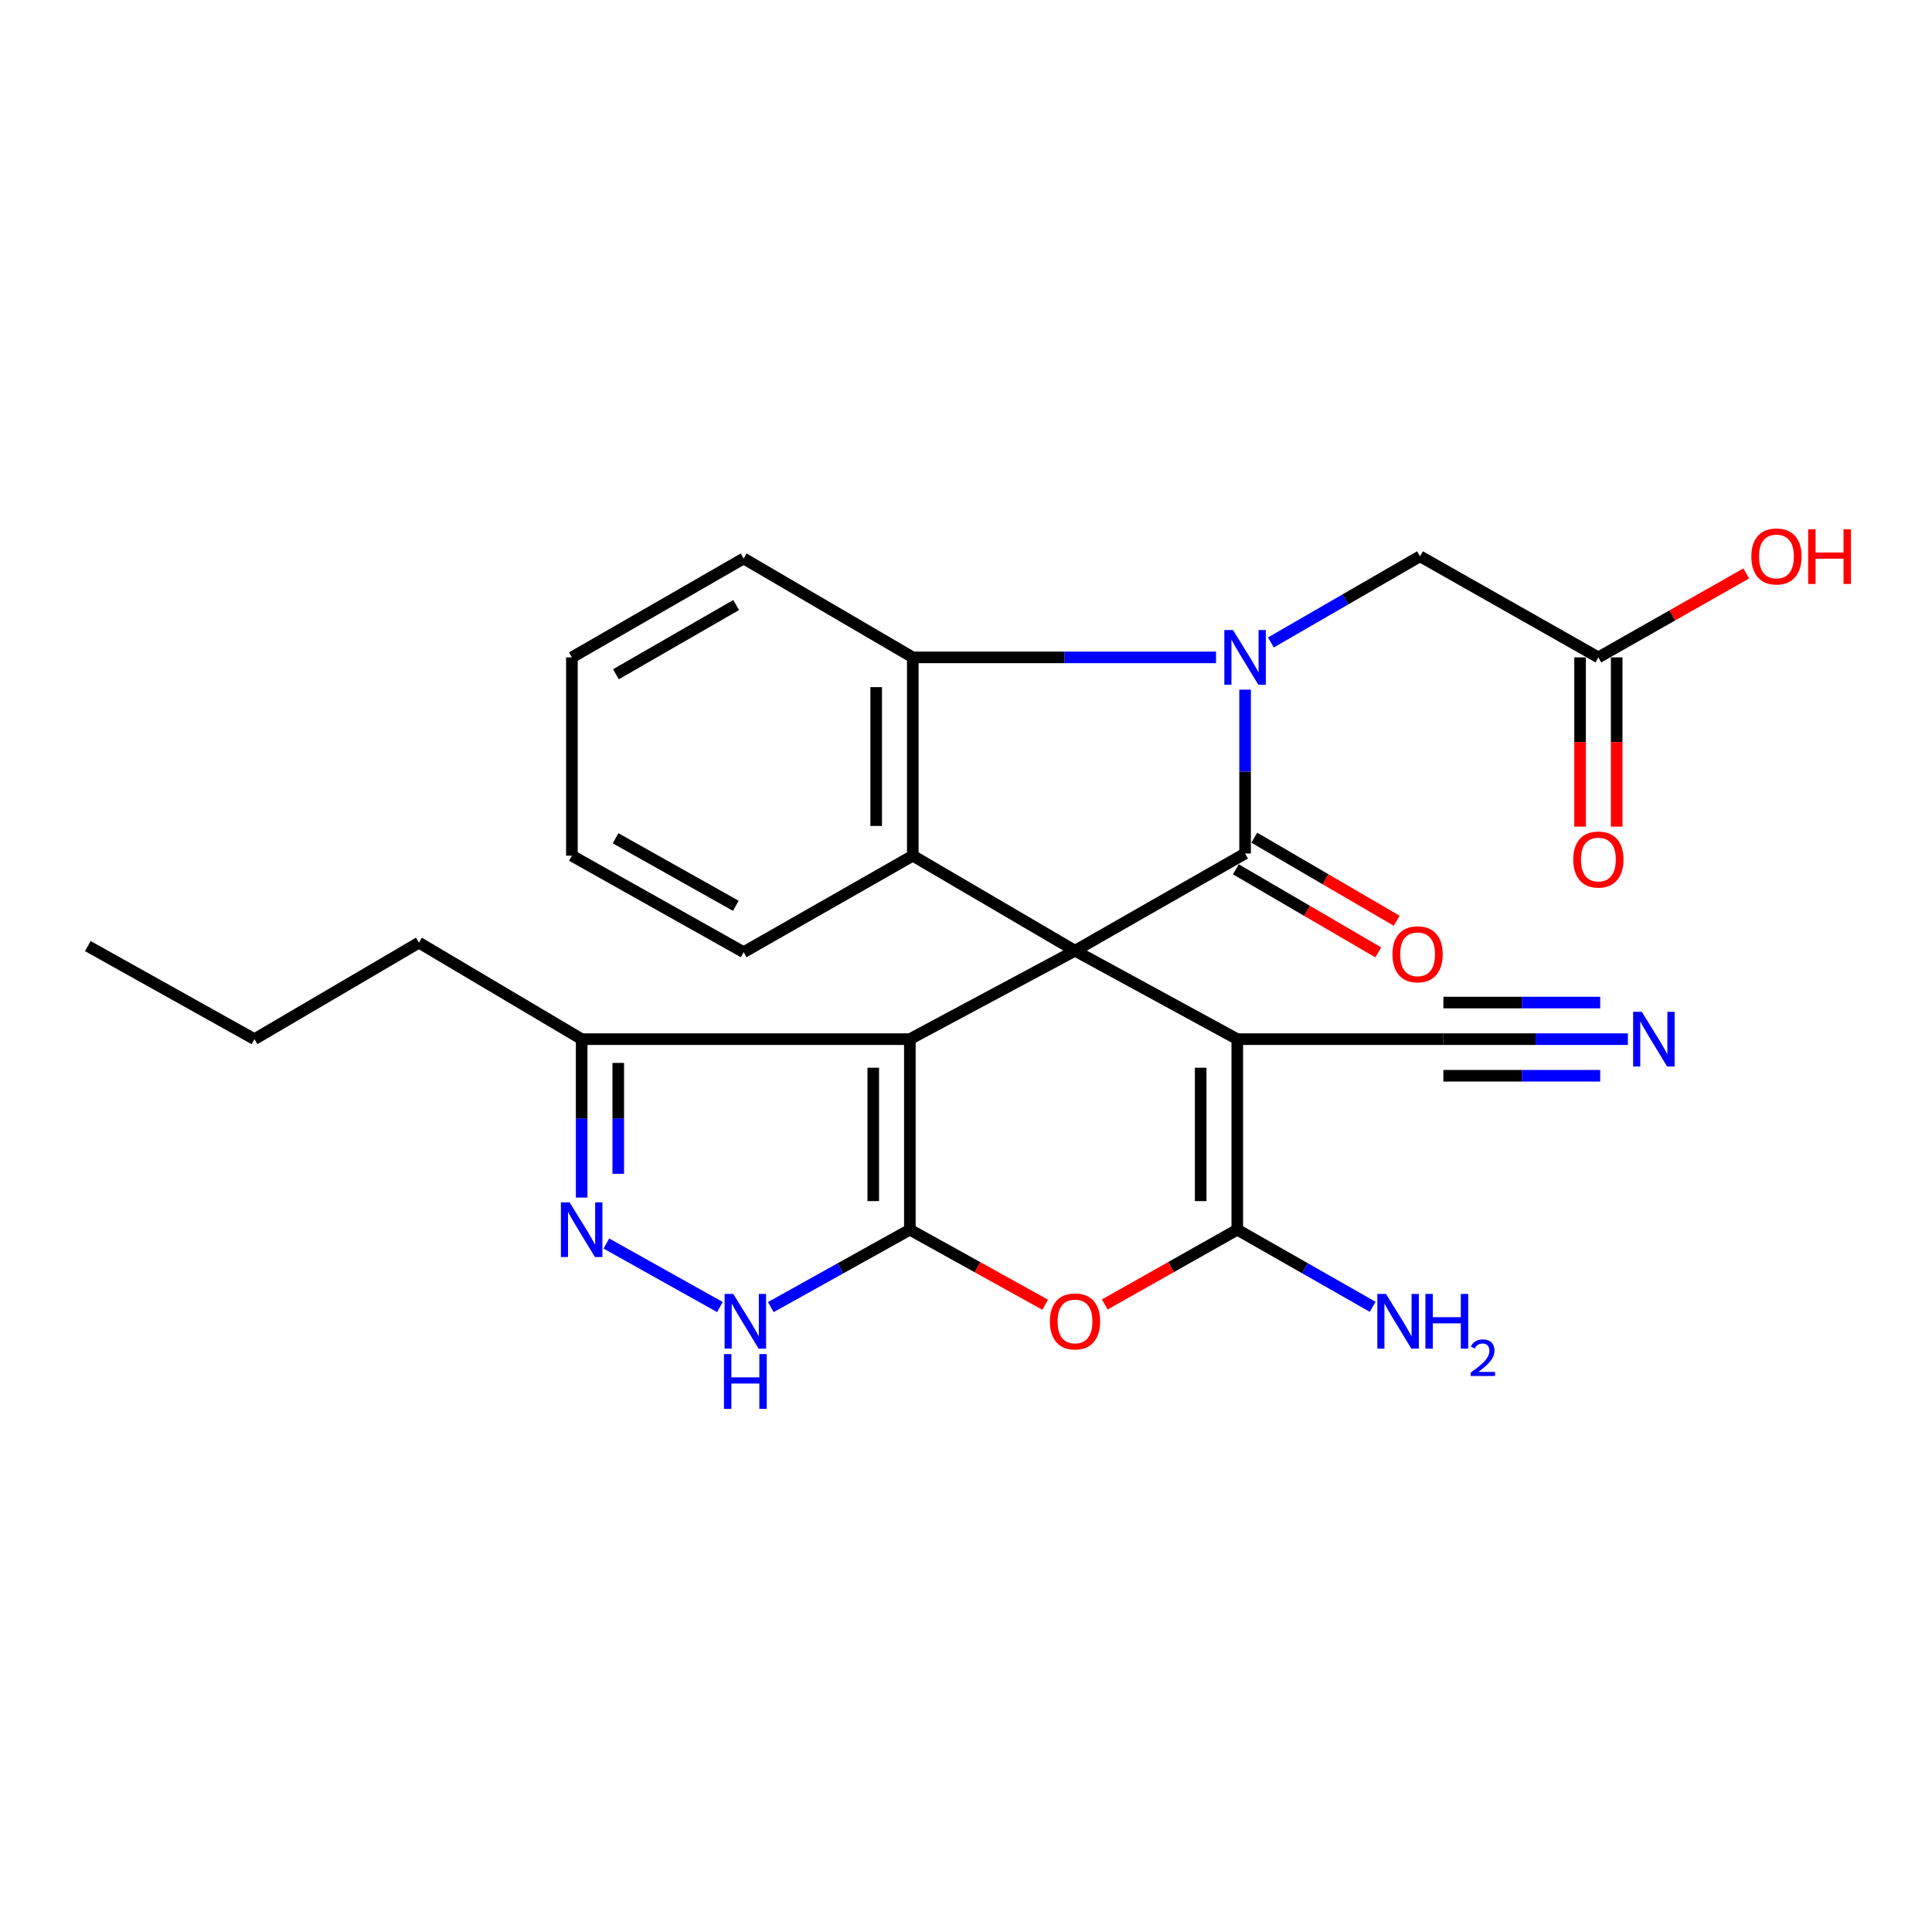 <?xml version='1.0' encoding='iso-8859-1'?>
<svg version='1.1' baseProfile='full'
              xmlns='http://www.w3.org/2000/svg'
                      xmlns:rdkit='http://www.rdkit.org/xml'
                      xmlns:xlink='http://www.w3.org/1999/xlink'
                  xml:space='preserve'
width='1000px' height='1000px' viewBox='0 0 1000 1000'>
<!-- END OF HEADER -->
<rect style='opacity:1.0;fill:#FFFFFF;stroke:none' width='1000' height='1000' x='0' y='0'> </rect>
<path class='bond-0' d='M 556.422,492.092 L 644.453,441.772' style='fill:none;fill-rule:evenodd;stroke:#000000;stroke-width:6px;stroke-linecap:butt;stroke-linejoin:miter;stroke-opacity:1' />
<path class='bond-1' d='M 556.422,492.092 L 470.938,537.865' style='fill:none;fill-rule:evenodd;stroke:#000000;stroke-width:6px;stroke-linecap:butt;stroke-linejoin:miter;stroke-opacity:1' />
<path class='bond-4' d='M 556.422,492.092 L 640.412,537.865' style='fill:none;fill-rule:evenodd;stroke:#000000;stroke-width:6px;stroke-linecap:butt;stroke-linejoin:miter;stroke-opacity:1' />
<path class='bond-7' d='M 556.422,492.092 L 472.454,442.908' style='fill:none;fill-rule:evenodd;stroke:#000000;stroke-width:6px;stroke-linecap:butt;stroke-linejoin:miter;stroke-opacity:1' />
<path class='bond-2' d='M 644.453,441.772 L 644.453,399.364' style='fill:none;fill-rule:evenodd;stroke:#000000;stroke-width:6px;stroke-linecap:butt;stroke-linejoin:miter;stroke-opacity:1' />
<path class='bond-2' d='M 644.453,399.364 L 644.453,356.956' style='fill:none;fill-rule:evenodd;stroke:#0000FF;stroke-width:6px;stroke-linecap:butt;stroke-linejoin:miter;stroke-opacity:1' />
<path class='bond-15' d='M 639.68,449.954 L 676.53,471.452' style='fill:none;fill-rule:evenodd;stroke:#000000;stroke-width:6px;stroke-linecap:butt;stroke-linejoin:miter;stroke-opacity:1' />
<path class='bond-15' d='M 676.53,471.452 L 713.38,492.95' style='fill:none;fill-rule:evenodd;stroke:#FF0000;stroke-width:6px;stroke-linecap:butt;stroke-linejoin:miter;stroke-opacity:1' />
<path class='bond-15' d='M 649.227,433.59 L 686.077,455.088' style='fill:none;fill-rule:evenodd;stroke:#000000;stroke-width:6px;stroke-linecap:butt;stroke-linejoin:miter;stroke-opacity:1' />
<path class='bond-15' d='M 686.077,455.088 L 722.926,476.586' style='fill:none;fill-rule:evenodd;stroke:#FF0000;stroke-width:6px;stroke-linecap:butt;stroke-linejoin:miter;stroke-opacity:1' />
<path class='bond-3' d='M 470.938,537.865 L 470.938,636.484' style='fill:none;fill-rule:evenodd;stroke:#000000;stroke-width:6px;stroke-linecap:butt;stroke-linejoin:miter;stroke-opacity:1' />
<path class='bond-3' d='M 451.993,552.658 L 451.993,621.691' style='fill:none;fill-rule:evenodd;stroke:#000000;stroke-width:6px;stroke-linecap:butt;stroke-linejoin:miter;stroke-opacity:1' />
<path class='bond-11' d='M 470.938,537.865 L 301.065,537.865' style='fill:none;fill-rule:evenodd;stroke:#000000;stroke-width:6px;stroke-linecap:butt;stroke-linejoin:miter;stroke-opacity:1' />
<path class='bond-13' d='M 657.808,332.541 L 696.399,310.239' style='fill:none;fill-rule:evenodd;stroke:#0000FF;stroke-width:6px;stroke-linecap:butt;stroke-linejoin:miter;stroke-opacity:1' />
<path class='bond-13' d='M 696.399,310.239 L 734.99,287.938' style='fill:none;fill-rule:evenodd;stroke:#000000;stroke-width:6px;stroke-linecap:butt;stroke-linejoin:miter;stroke-opacity:1' />
<path class='bond-27' d='M 629.413,340.258 L 550.934,340.258' style='fill:none;fill-rule:evenodd;stroke:#0000FF;stroke-width:6px;stroke-linecap:butt;stroke-linejoin:miter;stroke-opacity:1' />
<path class='bond-27' d='M 550.934,340.258 L 472.454,340.258' style='fill:none;fill-rule:evenodd;stroke:#000000;stroke-width:6px;stroke-linecap:butt;stroke-linejoin:miter;stroke-opacity:1' />
<path class='bond-9' d='M 470.938,636.484 L 434.953,656.519' style='fill:none;fill-rule:evenodd;stroke:#000000;stroke-width:6px;stroke-linecap:butt;stroke-linejoin:miter;stroke-opacity:1' />
<path class='bond-9' d='M 434.953,656.519 L 398.967,676.553' style='fill:none;fill-rule:evenodd;stroke:#0000FF;stroke-width:6px;stroke-linecap:butt;stroke-linejoin:miter;stroke-opacity:1' />
<path class='bond-28' d='M 470.938,636.484 L 505.958,655.904' style='fill:none;fill-rule:evenodd;stroke:#000000;stroke-width:6px;stroke-linecap:butt;stroke-linejoin:miter;stroke-opacity:1' />
<path class='bond-28' d='M 505.958,655.904 L 540.979,675.325' style='fill:none;fill-rule:evenodd;stroke:#FF0000;stroke-width:6px;stroke-linecap:butt;stroke-linejoin:miter;stroke-opacity:1' />
<path class='bond-5' d='M 640.412,537.865 L 640.412,636.484' style='fill:none;fill-rule:evenodd;stroke:#000000;stroke-width:6px;stroke-linecap:butt;stroke-linejoin:miter;stroke-opacity:1' />
<path class='bond-5' d='M 621.467,552.658 L 621.467,621.691' style='fill:none;fill-rule:evenodd;stroke:#000000;stroke-width:6px;stroke-linecap:butt;stroke-linejoin:miter;stroke-opacity:1' />
<path class='bond-12' d='M 640.412,537.865 L 747.093,537.865' style='fill:none;fill-rule:evenodd;stroke:#000000;stroke-width:6px;stroke-linecap:butt;stroke-linejoin:miter;stroke-opacity:1' />
<path class='bond-6' d='M 640.412,636.484 L 606.123,655.837' style='fill:none;fill-rule:evenodd;stroke:#000000;stroke-width:6px;stroke-linecap:butt;stroke-linejoin:miter;stroke-opacity:1' />
<path class='bond-6' d='M 606.123,655.837 L 571.833,675.191' style='fill:none;fill-rule:evenodd;stroke:#FF0000;stroke-width:6px;stroke-linecap:butt;stroke-linejoin:miter;stroke-opacity:1' />
<path class='bond-17' d='M 640.412,636.484 L 675.46,656.446' style='fill:none;fill-rule:evenodd;stroke:#000000;stroke-width:6px;stroke-linecap:butt;stroke-linejoin:miter;stroke-opacity:1' />
<path class='bond-17' d='M 675.46,656.446 L 710.509,676.408' style='fill:none;fill-rule:evenodd;stroke:#0000FF;stroke-width:6px;stroke-linecap:butt;stroke-linejoin:miter;stroke-opacity:1' />
<path class='bond-8' d='M 472.454,442.908 L 472.454,340.258' style='fill:none;fill-rule:evenodd;stroke:#000000;stroke-width:6px;stroke-linecap:butt;stroke-linejoin:miter;stroke-opacity:1' />
<path class='bond-8' d='M 453.509,427.511 L 453.509,355.656' style='fill:none;fill-rule:evenodd;stroke:#000000;stroke-width:6px;stroke-linecap:butt;stroke-linejoin:miter;stroke-opacity:1' />
<path class='bond-19' d='M 472.454,442.908 L 384.917,492.849' style='fill:none;fill-rule:evenodd;stroke:#000000;stroke-width:6px;stroke-linecap:butt;stroke-linejoin:miter;stroke-opacity:1' />
<path class='bond-21' d='M 472.454,340.258 L 384.917,289.064' style='fill:none;fill-rule:evenodd;stroke:#000000;stroke-width:6px;stroke-linecap:butt;stroke-linejoin:miter;stroke-opacity:1' />
<path class='bond-29' d='M 372.624,676.522 L 313.855,643.64' style='fill:none;fill-rule:evenodd;stroke:#0000FF;stroke-width:6px;stroke-linecap:butt;stroke-linejoin:miter;stroke-opacity:1' />
<path class='bond-10' d='M 301.065,619.859 L 301.065,578.862' style='fill:none;fill-rule:evenodd;stroke:#0000FF;stroke-width:6px;stroke-linecap:butt;stroke-linejoin:miter;stroke-opacity:1' />
<path class='bond-10' d='M 301.065,578.862 L 301.065,537.865' style='fill:none;fill-rule:evenodd;stroke:#000000;stroke-width:6px;stroke-linecap:butt;stroke-linejoin:miter;stroke-opacity:1' />
<path class='bond-10' d='M 320.01,607.56 L 320.01,578.862' style='fill:none;fill-rule:evenodd;stroke:#0000FF;stroke-width:6px;stroke-linecap:butt;stroke-linejoin:miter;stroke-opacity:1' />
<path class='bond-10' d='M 320.01,578.862 L 320.01,550.164' style='fill:none;fill-rule:evenodd;stroke:#000000;stroke-width:6px;stroke-linecap:butt;stroke-linejoin:miter;stroke-opacity:1' />
<path class='bond-22' d='M 301.065,537.865 L 216.833,487.924' style='fill:none;fill-rule:evenodd;stroke:#000000;stroke-width:6px;stroke-linecap:butt;stroke-linejoin:miter;stroke-opacity:1' />
<path class='bond-14' d='M 747.093,537.865 L 794.839,537.865' style='fill:none;fill-rule:evenodd;stroke:#000000;stroke-width:6px;stroke-linecap:butt;stroke-linejoin:miter;stroke-opacity:1' />
<path class='bond-14' d='M 794.839,537.865 L 842.584,537.865' style='fill:none;fill-rule:evenodd;stroke:#0000FF;stroke-width:6px;stroke-linecap:butt;stroke-linejoin:miter;stroke-opacity:1' />
<path class='bond-14' d='M 747.093,556.81 L 787.677,556.81' style='fill:none;fill-rule:evenodd;stroke:#000000;stroke-width:6px;stroke-linecap:butt;stroke-linejoin:miter;stroke-opacity:1' />
<path class='bond-14' d='M 787.677,556.81 L 828.261,556.81' style='fill:none;fill-rule:evenodd;stroke:#0000FF;stroke-width:6px;stroke-linecap:butt;stroke-linejoin:miter;stroke-opacity:1' />
<path class='bond-14' d='M 747.093,518.92 L 787.677,518.92' style='fill:none;fill-rule:evenodd;stroke:#000000;stroke-width:6px;stroke-linecap:butt;stroke-linejoin:miter;stroke-opacity:1' />
<path class='bond-14' d='M 787.677,518.92 L 828.261,518.92' style='fill:none;fill-rule:evenodd;stroke:#0000FF;stroke-width:6px;stroke-linecap:butt;stroke-linejoin:miter;stroke-opacity:1' />
<path class='bond-16' d='M 734.99,287.938 L 827.315,340.258' style='fill:none;fill-rule:evenodd;stroke:#000000;stroke-width:6px;stroke-linecap:butt;stroke-linejoin:miter;stroke-opacity:1' />
<path class='bond-18' d='M 817.842,340.258 L 817.842,384.064' style='fill:none;fill-rule:evenodd;stroke:#000000;stroke-width:6px;stroke-linecap:butt;stroke-linejoin:miter;stroke-opacity:1' />
<path class='bond-18' d='M 817.842,384.064 L 817.842,427.869' style='fill:none;fill-rule:evenodd;stroke:#FF0000;stroke-width:6px;stroke-linecap:butt;stroke-linejoin:miter;stroke-opacity:1' />
<path class='bond-18' d='M 836.787,340.258 L 836.787,384.064' style='fill:none;fill-rule:evenodd;stroke:#000000;stroke-width:6px;stroke-linecap:butt;stroke-linejoin:miter;stroke-opacity:1' />
<path class='bond-18' d='M 836.787,384.064 L 836.787,427.869' style='fill:none;fill-rule:evenodd;stroke:#FF0000;stroke-width:6px;stroke-linecap:butt;stroke-linejoin:miter;stroke-opacity:1' />
<path class='bond-20' d='M 827.315,340.258 L 865.579,318.539' style='fill:none;fill-rule:evenodd;stroke:#000000;stroke-width:6px;stroke-linecap:butt;stroke-linejoin:miter;stroke-opacity:1' />
<path class='bond-20' d='M 865.579,318.539 L 903.843,296.821' style='fill:none;fill-rule:evenodd;stroke:#FF0000;stroke-width:6px;stroke-linecap:butt;stroke-linejoin:miter;stroke-opacity:1' />
<path class='bond-24' d='M 384.917,492.849 L 296.013,442.908' style='fill:none;fill-rule:evenodd;stroke:#000000;stroke-width:6px;stroke-linecap:butt;stroke-linejoin:miter;stroke-opacity:1' />
<path class='bond-24' d='M 380.86,468.841 L 318.627,433.882' style='fill:none;fill-rule:evenodd;stroke:#000000;stroke-width:6px;stroke-linecap:butt;stroke-linejoin:miter;stroke-opacity:1' />
<path class='bond-30' d='M 384.917,289.064 L 296.013,340.258' style='fill:none;fill-rule:evenodd;stroke:#000000;stroke-width:6px;stroke-linecap:butt;stroke-linejoin:miter;stroke-opacity:1' />
<path class='bond-30' d='M 381.035,313.161 L 318.802,348.997' style='fill:none;fill-rule:evenodd;stroke:#000000;stroke-width:6px;stroke-linecap:butt;stroke-linejoin:miter;stroke-opacity:1' />
<path class='bond-23' d='M 216.833,487.924 L 131.707,537.865' style='fill:none;fill-rule:evenodd;stroke:#000000;stroke-width:6px;stroke-linecap:butt;stroke-linejoin:miter;stroke-opacity:1' />
<path class='bond-26' d='M 131.707,537.865 L 45.455,489.692' style='fill:none;fill-rule:evenodd;stroke:#000000;stroke-width:6px;stroke-linecap:butt;stroke-linejoin:miter;stroke-opacity:1' />
<path class='bond-25' d='M 296.013,442.908 L 296.013,340.258' style='fill:none;fill-rule:evenodd;stroke:#000000;stroke-width:6px;stroke-linecap:butt;stroke-linejoin:miter;stroke-opacity:1' />
<path  class='atom-3' d='M 638.193 326.098
L 647.473 341.098
Q 648.393 342.578, 649.873 345.258
Q 651.353 347.938, 651.433 348.098
L 651.433 326.098
L 655.193 326.098
L 655.193 354.418
L 651.313 354.418
L 641.353 338.018
Q 640.193 336.098, 638.953 333.898
Q 637.753 331.698, 637.393 331.018
L 637.393 354.418
L 633.713 354.418
L 633.713 326.098
L 638.193 326.098
' fill='#0000FF'/>
<path  class='atom-7' d='M 543.422 683.969
Q 543.422 677.169, 546.782 673.369
Q 550.142 669.569, 556.422 669.569
Q 562.702 669.569, 566.062 673.369
Q 569.422 677.169, 569.422 683.969
Q 569.422 690.849, 566.022 694.769
Q 562.622 698.649, 556.422 698.649
Q 550.182 698.649, 546.782 694.769
Q 543.422 690.889, 543.422 683.969
M 556.422 695.449
Q 560.742 695.449, 563.062 692.569
Q 565.422 689.649, 565.422 683.969
Q 565.422 678.409, 563.062 675.609
Q 560.742 672.769, 556.422 672.769
Q 552.102 672.769, 549.742 675.569
Q 547.422 678.369, 547.422 683.969
Q 547.422 689.689, 549.742 692.569
Q 552.102 695.449, 556.422 695.449
' fill='#FF0000'/>
<path  class='atom-10' d='M 379.531 669.729
L 388.811 684.729
Q 389.731 686.209, 391.211 688.889
Q 392.691 691.569, 392.771 691.729
L 392.771 669.729
L 396.531 669.729
L 396.531 698.049
L 392.651 698.049
L 382.691 681.649
Q 381.531 679.729, 380.291 677.529
Q 379.091 675.329, 378.731 674.649
L 378.731 698.049
L 375.051 698.049
L 375.051 669.729
L 379.531 669.729
' fill='#0000FF'/>
<path  class='atom-10' d='M 374.711 700.881
L 378.551 700.881
L 378.551 712.921
L 393.031 712.921
L 393.031 700.881
L 396.871 700.881
L 396.871 729.201
L 393.031 729.201
L 393.031 716.121
L 378.551 716.121
L 378.551 729.201
L 374.711 729.201
L 374.711 700.881
' fill='#0000FF'/>
<path  class='atom-11' d='M 294.805 622.324
L 304.085 637.324
Q 305.005 638.804, 306.485 641.484
Q 307.965 644.164, 308.045 644.324
L 308.045 622.324
L 311.805 622.324
L 311.805 650.644
L 307.925 650.644
L 297.965 634.244
Q 296.805 632.324, 295.565 630.124
Q 294.365 627.924, 294.005 627.244
L 294.005 650.644
L 290.325 650.644
L 290.325 622.324
L 294.805 622.324
' fill='#0000FF'/>
<path  class='atom-15' d='M 849.788 523.705
L 859.068 538.705
Q 859.988 540.185, 861.468 542.865
Q 862.948 545.545, 863.028 545.705
L 863.028 523.705
L 866.788 523.705
L 866.788 552.025
L 862.908 552.025
L 852.948 535.625
Q 851.788 533.705, 850.548 531.505
Q 849.348 529.305, 848.988 528.625
L 848.988 552.025
L 845.308 552.025
L 845.308 523.705
L 849.788 523.705
' fill='#0000FF'/>
<path  class='atom-16' d='M 720.737 493.94
Q 720.737 487.14, 724.097 483.34
Q 727.457 479.54, 733.737 479.54
Q 740.017 479.54, 743.377 483.34
Q 746.737 487.14, 746.737 493.94
Q 746.737 500.82, 743.337 504.74
Q 739.937 508.62, 733.737 508.62
Q 727.497 508.62, 724.097 504.74
Q 720.737 500.86, 720.737 493.94
M 733.737 505.42
Q 738.057 505.42, 740.377 502.54
Q 742.737 499.62, 742.737 493.94
Q 742.737 488.38, 740.377 485.58
Q 738.057 482.74, 733.737 482.74
Q 729.417 482.74, 727.057 485.54
Q 724.737 488.34, 724.737 493.94
Q 724.737 499.66, 727.057 502.54
Q 729.417 505.42, 733.737 505.42
' fill='#FF0000'/>
<path  class='atom-18' d='M 717.384 669.729
L 726.664 684.729
Q 727.584 686.209, 729.064 688.889
Q 730.544 691.569, 730.624 691.729
L 730.624 669.729
L 734.384 669.729
L 734.384 698.049
L 730.504 698.049
L 720.544 681.649
Q 719.384 679.729, 718.144 677.529
Q 716.944 675.329, 716.584 674.649
L 716.584 698.049
L 712.904 698.049
L 712.904 669.729
L 717.384 669.729
' fill='#0000FF'/>
<path  class='atom-18' d='M 737.784 669.729
L 741.624 669.729
L 741.624 681.769
L 756.104 681.769
L 756.104 669.729
L 759.944 669.729
L 759.944 698.049
L 756.104 698.049
L 756.104 684.969
L 741.624 684.969
L 741.624 698.049
L 737.784 698.049
L 737.784 669.729
' fill='#0000FF'/>
<path  class='atom-18' d='M 761.316 697.055
Q 762.003 695.286, 763.64 694.31
Q 765.276 693.306, 767.547 693.306
Q 770.372 693.306, 771.956 694.838
Q 773.54 696.369, 773.54 699.088
Q 773.54 701.86, 771.48 704.447
Q 769.448 707.034, 765.224 710.097
L 773.856 710.097
L 773.856 712.209
L 761.264 712.209
L 761.264 710.44
Q 764.748 707.958, 766.808 706.11
Q 768.893 704.262, 769.896 702.599
Q 770.9 700.936, 770.9 699.22
Q 770.9 697.425, 770.002 696.422
Q 769.104 695.418, 767.547 695.418
Q 766.042 695.418, 765.039 696.026
Q 764.036 696.633, 763.323 697.979
L 761.316 697.055
' fill='#0000FF'/>
<path  class='atom-19' d='M 814.315 444.883
Q 814.315 438.083, 817.675 434.283
Q 821.035 430.483, 827.315 430.483
Q 833.595 430.483, 836.955 434.283
Q 840.315 438.083, 840.315 444.883
Q 840.315 451.763, 836.915 455.683
Q 833.515 459.563, 827.315 459.563
Q 821.075 459.563, 817.675 455.683
Q 814.315 451.803, 814.315 444.883
M 827.315 456.363
Q 831.635 456.363, 833.955 453.483
Q 836.315 450.563, 836.315 444.883
Q 836.315 439.323, 833.955 436.523
Q 831.635 433.683, 827.315 433.683
Q 822.995 433.683, 820.635 436.483
Q 818.315 439.283, 818.315 444.883
Q 818.315 450.603, 820.635 453.483
Q 822.995 456.363, 827.315 456.363
' fill='#FF0000'/>
<path  class='atom-21' d='M 906.493 288.018
Q 906.493 281.218, 909.853 277.418
Q 913.213 273.618, 919.493 273.618
Q 925.773 273.618, 929.133 277.418
Q 932.493 281.218, 932.493 288.018
Q 932.493 294.898, 929.093 298.818
Q 925.693 302.698, 919.493 302.698
Q 913.253 302.698, 909.853 298.818
Q 906.493 294.938, 906.493 288.018
M 919.493 299.498
Q 923.813 299.498, 926.133 296.618
Q 928.493 293.698, 928.493 288.018
Q 928.493 282.458, 926.133 279.658
Q 923.813 276.818, 919.493 276.818
Q 915.173 276.818, 912.813 279.618
Q 910.493 282.418, 910.493 288.018
Q 910.493 293.738, 912.813 296.618
Q 915.173 299.498, 919.493 299.498
' fill='#FF0000'/>
<path  class='atom-21' d='M 935.893 273.938
L 939.733 273.938
L 939.733 285.978
L 954.213 285.978
L 954.213 273.938
L 958.053 273.938
L 958.053 302.258
L 954.213 302.258
L 954.213 289.178
L 939.733 289.178
L 939.733 302.258
L 935.893 302.258
L 935.893 273.938
' fill='#FF0000'/>
</svg>
